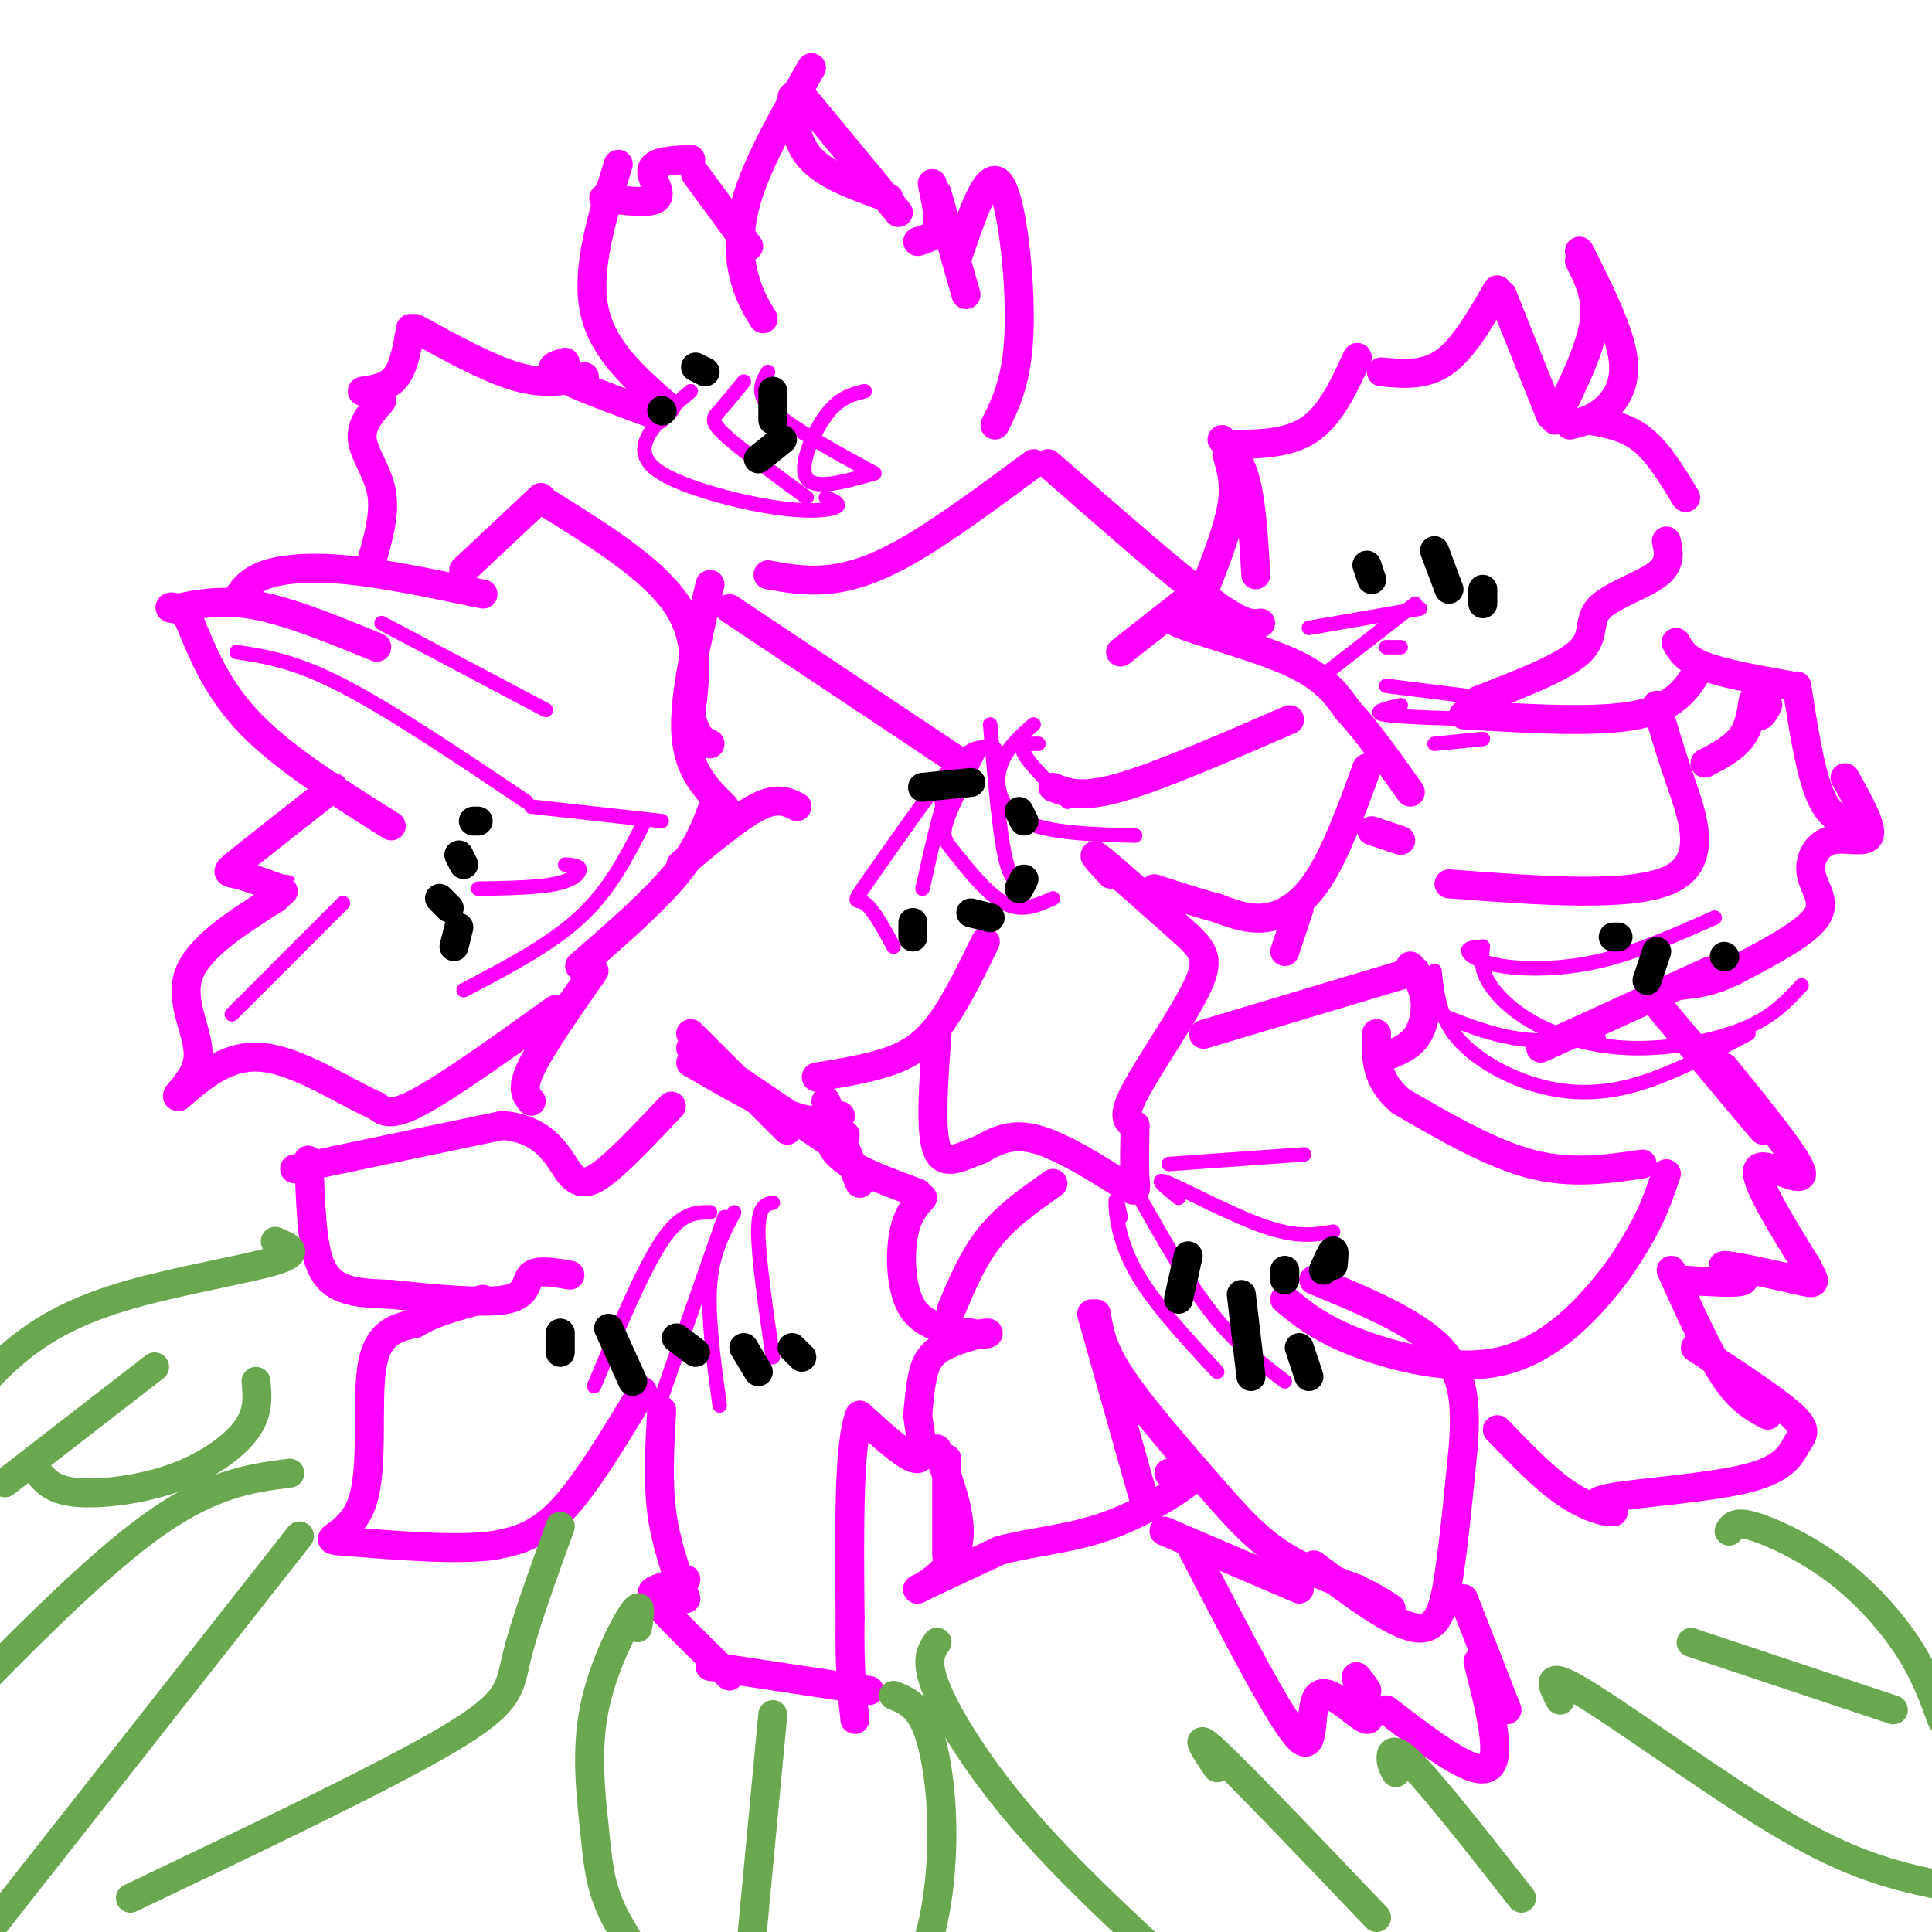 <svg viewBox='0 0 400 400' version='1.1' xmlns='http://www.w3.org/2000/svg' xmlns:xlink='http://www.w3.org/1999/xlink'><g fill='none' stroke='#ff00ff' stroke-width='6' stroke-linecap='round' stroke-linejoin='round'><path d='M143,214c0.000,0.000 20.000,20.000 20,20'/><path d='M143,217c0.000,0.000 28.000,19.000 28,19'/><path d='M171,228c0.000,0.000 7.000,17.000 7,17'/><path d='M175,235c-1.400,0.000 -2.800,0.000 -3,1c-0.200,1.000 0.800,3.000 4,5c3.200,2.000 8.600,4.000 14,6'/><path d='M174,231c-2.417,0.917 -4.833,1.833 -10,0c-5.167,-1.833 -13.083,-6.417 -21,-11'/><path d='M191,248c-1.644,1.822 -3.289,3.644 -4,8c-0.711,4.356 -0.489,11.244 2,15c2.489,3.756 7.244,4.378 12,5'/><path d='M201,276c3.021,0.662 4.573,-0.183 3,0c-1.573,0.183 -6.270,1.396 -9,3c-2.730,1.604 -3.494,3.601 -4,6c-0.506,2.399 -0.753,5.199 -1,8'/><path d='M190,293c0.378,3.644 1.822,8.756 0,9c-1.822,0.244 -6.911,-4.378 -12,-9'/><path d='M178,293c-2.333,5.500 -2.167,23.750 -2,42'/><path d='M176,335c-0.167,10.500 0.417,15.750 1,21'/><path d='M137,292c-0.417,7.250 -0.833,14.500 0,21c0.833,6.500 2.917,12.250 5,18'/><path d='M142,327c-2.333,0.711 -4.667,1.422 -6,2c-1.333,0.578 -1.667,1.022 1,4c2.667,2.978 8.333,8.489 14,14'/><path d='M147,345c0.000,0.000 33.000,5.000 33,5'/><path d='M133,288c-5.917,9.833 -11.833,19.667 -17,25c-5.167,5.333 -9.583,6.167 -14,7'/><path d='M102,320c-7.667,1.000 -19.833,0.000 -32,-1'/><path d='M70,319c-3.833,-0.405 2.583,-0.917 5,-8c2.417,-7.083 0.833,-20.738 2,-28c1.167,-7.262 5.083,-8.131 9,-9'/><path d='M86,274c3.833,-2.333 8.917,-3.667 14,-5'/><path d='M118,264c-3.356,-0.578 -6.711,-1.156 -8,0c-1.289,1.156 -0.511,4.044 -5,5c-4.489,0.956 -14.244,-0.022 -24,-1'/><path d='M81,268c-5.417,-0.250 -6.958,-0.375 -9,-1c-2.042,-0.625 -4.583,-1.750 -6,-6c-1.417,-4.250 -1.708,-11.625 -2,-19'/><path d='M64,242c-0.333,-3.167 -0.167,-1.583 0,0'/><path d='M61,242c0.000,0.000 43.000,-9.000 43,-9'/><path d='M104,233c9.500,0.774 11.750,7.208 14,10c2.250,2.792 4.500,1.940 8,-1c3.500,-2.940 8.250,-7.970 13,-13'/><path d='M110,228c-1.083,-1.250 -2.167,-2.500 0,-7c2.167,-4.500 7.583,-12.250 13,-20'/><path d='M120,200c7.667,-6.667 15.333,-13.333 20,-19c4.667,-5.667 6.333,-10.333 8,-15'/><path d='M165,167c-2.000,-1.000 -4.000,-2.000 -8,0c-4.000,2.000 -10.000,7.000 -16,12'/><path d='M150,167c-3.750,-3.667 -7.500,-7.333 -8,-15c-0.500,-7.667 2.250,-19.333 5,-31'/><path d='M151,126c0.000,0.000 48.000,32.000 48,32'/><path d='M159,119c3.756,0.689 7.511,1.378 12,1c4.489,-0.378 9.711,-1.822 17,-6c7.289,-4.178 16.644,-11.089 26,-18'/><path d='M217,96c12.833,11.250 25.667,22.500 33,28c7.333,5.500 9.167,5.250 11,5'/><path d='M250,127c-4.822,0.178 -9.644,0.356 -6,2c3.644,1.644 15.756,4.756 23,8c7.244,3.244 9.622,6.622 12,10'/><path d='M279,147c4.167,4.500 8.583,10.750 13,17'/><path d='M246,124c0.000,0.000 -14.000,11.000 -14,11'/><path d='M218,163c2.917,1.167 5.833,2.333 14,0c8.167,-2.333 21.583,-8.167 35,-14'/><path d='M283,159c-3.222,8.778 -6.444,17.556 -10,23c-3.556,5.444 -7.444,7.556 -11,8c-3.556,0.444 -6.778,-0.778 -10,-2'/><path d='M252,188c-3.833,-1.000 -8.417,-2.500 -13,-4'/><path d='M230,181c-2.432,-2.654 -4.864,-5.308 -2,-3c2.864,2.308 11.026,9.577 16,14c4.974,4.423 6.762,5.998 4,12c-2.762,6.002 -10.075,16.429 -13,22c-2.925,5.571 -1.463,6.285 0,7'/><path d='M235,233c-0.051,3.364 -0.179,8.273 0,11c0.179,2.727 0.663,3.273 -3,1c-3.663,-2.273 -11.475,-7.364 -17,-9c-5.525,-1.636 -8.762,0.182 -12,2'/><path d='M203,238c-3.867,1.378 -7.533,3.822 -9,0c-1.467,-3.822 -0.733,-13.911 0,-24'/><path d='M204,195c-2.644,5.422 -5.289,10.844 -8,15c-2.711,4.156 -5.489,7.044 -10,9c-4.511,1.956 -10.756,2.978 -17,4'/><path d='M218,245c-4.750,3.333 -9.500,6.667 -13,11c-3.500,4.333 -5.750,9.667 -8,15'/><path d='M194,300c2.956,7.800 5.911,15.600 4,21c-1.911,5.400 -8.689,8.400 -8,8c0.689,-0.400 8.844,-4.200 17,-8'/><path d='M207,321c6.476,-1.786 14.167,-2.250 22,-5c7.833,-2.750 15.810,-7.786 18,-10c2.190,-2.214 -1.405,-1.607 -5,-1'/><path d='M196,322c0.000,0.000 0.000,-20.000 0,-20'/><path d='M226,272c0.000,0.000 11.000,39.000 11,39'/><path d='M227,272c0.536,3.518 1.071,7.036 5,13c3.929,5.964 11.250,14.375 17,21c5.750,6.625 9.929,11.464 15,15c5.071,3.536 11.036,5.768 17,8'/><path d='M281,329c4.000,2.000 5.500,3.000 7,4'/><path d='M272,324c8.156,6.111 16.311,12.222 21,13c4.689,0.778 5.911,-3.778 7,-11c1.089,-7.222 2.044,-17.111 3,-27'/><path d='M303,299c0.511,-8.022 0.289,-14.578 -5,-20c-5.289,-5.422 -15.644,-9.711 -26,-14'/><path d='M266,269c3.631,3.012 7.262,6.024 15,9c7.738,2.976 19.583,5.917 29,4c9.417,-1.917 16.405,-8.690 21,-14c4.595,-5.310 6.798,-9.155 9,-13'/><path d='M340,255c2.333,-4.167 3.667,-8.083 5,-12'/><path d='M340,241c-7.333,1.083 -14.667,2.167 -23,0c-8.333,-2.167 -17.667,-7.583 -27,-13'/><path d='M290,228c-5.333,-4.500 -5.167,-9.250 -5,-14'/><path d='M286,219c2.667,-0.956 5.333,-1.911 7,-4c1.667,-2.089 2.333,-5.311 2,-8c-0.333,-2.689 -1.667,-4.844 -3,-7'/><path d='M293,201c0.000,0.000 -40.000,12.000 -40,12'/><path d='M253,213c-6.667,2.000 -3.333,1.000 0,0'/><path d='M115,209c-10.917,7.833 -21.833,15.667 -28,19c-6.167,3.333 -7.583,2.167 -9,1'/><path d='M78,229c-5.711,-2.422 -15.489,-8.978 -23,-10c-7.511,-1.022 -12.756,3.489 -18,8'/><path d='M37,227c-1.548,0.250 3.583,-3.125 4,-8c0.417,-4.875 -3.881,-11.250 -2,-17c1.881,-5.750 9.940,-10.875 18,-16'/><path d='M57,186c3.167,-2.833 2.083,-1.917 1,-1'/><path d='M58,184c-3.489,-1.267 -6.978,-2.533 -9,-3c-2.022,-0.467 -2.578,-0.133 1,-3c3.578,-2.867 11.289,-8.933 19,-15'/><path d='M81,171c-11.000,-6.917 -22.000,-13.833 -29,-21c-7.000,-7.167 -10.000,-14.583 -13,-22'/><path d='M39,128c-3.262,-3.690 -4.917,-1.917 -3,-2c1.917,-0.083 7.405,-2.024 15,-1c7.595,1.024 17.298,5.012 27,9'/><path d='M49,124c1.267,-1.889 2.533,-3.778 6,-5c3.467,-1.222 9.133,-1.778 17,-1c7.867,0.778 17.933,2.889 28,5'/><path d='M96,118c0.000,0.000 16.000,-15.000 16,-15'/><path d='M113,104c11.000,6.833 22.000,13.667 27,21c5.000,7.333 4.000,15.167 3,23'/><path d='M143,148c1.167,4.833 2.583,5.417 4,6'/><path d='M77,116c1.378,-4.867 2.756,-9.733 2,-14c-0.756,-4.267 -3.644,-7.933 -4,-11c-0.356,-3.067 1.822,-5.533 4,-8'/><path d='M75,81c2.667,-0.417 5.333,-0.833 7,-3c1.667,-2.167 2.333,-6.083 3,-10'/><path d='M86,68c7.583,4.167 15.167,8.333 21,10c5.833,1.667 9.917,0.833 14,0'/><path d='M117,75c-2.083,0.583 -4.167,1.167 -1,3c3.167,1.833 11.583,4.917 20,8'/><path d='M138,84c-6.667,-5.833 -13.333,-11.667 -15,-20c-1.667,-8.333 1.667,-19.167 5,-30'/><path d='M125,41c4.933,0.622 9.867,1.244 11,0c1.133,-1.244 -1.533,-4.356 -1,-6c0.533,-1.644 4.267,-1.822 8,-2'/><path d='M144,36c0.000,0.000 11.000,15.000 11,15'/><path d='M158,66c-1.511,-2.489 -3.022,-4.978 -4,-9c-0.978,-4.022 -1.422,-9.578 1,-17c2.422,-7.422 7.711,-16.711 13,-26'/><path d='M164,20c0.333,4.750 0.667,9.500 4,13c3.333,3.500 9.667,5.750 16,8'/><path d='M167,21c0.000,0.000 19.000,23.000 19,23'/><path d='M190,50c1.750,-0.500 3.500,-1.000 4,-3c0.500,-2.000 -0.250,-5.500 -1,-9'/><path d='M194,40c0.000,0.000 6.000,21.000 6,21'/><path d='M198,54c3.244,-9.644 6.489,-19.289 9,-16c2.511,3.289 4.289,19.511 4,30c-0.289,10.489 -2.644,15.244 -5,20'/><path d='M249,123c2.583,-6.583 5.167,-13.167 6,-18c0.833,-4.833 -0.083,-7.917 -1,-11'/><path d='M253,91c1.917,2.167 3.833,4.333 5,9c1.167,4.667 1.583,11.833 2,19'/><path d='M254,92c6.250,0.000 12.500,0.000 17,-3c4.500,-3.000 7.250,-9.000 10,-15'/><path d='M286,77c4.500,0.417 9.000,0.833 13,-2c4.000,-2.833 7.500,-8.917 11,-15'/><path d='M311,61c0.000,0.000 10.000,25.000 10,25'/><path d='M322,87c3.583,-7.250 7.167,-14.500 8,-20c0.833,-5.500 -1.083,-9.250 -3,-13'/><path d='M327,52c4.089,8.133 8.178,16.267 9,22c0.822,5.733 -1.622,9.067 -4,11c-2.378,1.933 -4.689,2.467 -7,3'/><path d='M329,87c3.833,0.667 7.667,1.333 11,4c3.333,2.667 6.167,7.333 9,12'/><path d='M345,112c0.518,2.375 1.036,4.750 -2,7c-3.036,2.250 -9.625,4.375 -12,7c-2.375,2.625 -0.536,5.750 -4,9c-3.464,3.250 -12.232,6.625 -21,10'/><path d='M303,148c13.917,0.833 27.833,1.667 36,0c8.167,-1.667 10.583,-5.833 13,-10'/><path d='M347,133c1.000,1.750 2.000,3.500 6,5c4.000,1.500 11.000,2.750 18,4'/><path d='M366,146c-0.744,1.357 -1.488,2.714 -2,2c-0.512,-0.714 -0.792,-3.500 -1,-3c-0.208,0.500 -0.345,4.286 -2,7c-1.655,2.714 -4.827,4.357 -8,6'/><path d='M343,146c1.311,4.556 2.622,9.111 5,16c2.378,6.889 5.822,16.111 -2,20c-7.822,3.889 -26.911,2.444 -46,1'/><path d='M284,172c0.000,0.000 6.000,2.000 6,2'/><path d='M269,188c0.000,0.000 -3.000,9.000 -3,9'/><path d='M372,142c1.417,9.083 2.833,18.167 5,23c2.167,4.833 5.083,5.417 8,6'/><path d='M382,161c2.863,5.116 5.726,10.233 5,12c-0.726,1.767 -5.040,0.185 -8,1c-2.960,0.815 -4.566,4.027 -4,7c0.566,2.973 3.305,5.707 1,9c-2.305,3.293 -9.652,7.147 -17,11'/><path d='M359,201c-4.667,2.333 -7.833,2.667 -11,3'/><path d='M319,217c0.000,0.000 35.000,-16.000 35,-16'/><path d='M344,209c0.000,0.000 21.000,25.000 21,25'/><path d='M357,221c7.978,9.844 15.956,19.689 16,22c0.044,2.311 -7.844,-2.911 -9,-1c-1.156,1.911 4.422,10.956 10,20'/><path d='M374,262c2.108,4.003 2.380,4.011 -2,3c-4.380,-1.011 -13.410,-3.041 -15,-3c-1.590,0.041 4.260,2.155 4,3c-0.260,0.845 -6.630,0.423 -13,0'/><path d='M346,263c3.833,8.500 7.667,17.000 11,22c3.333,5.000 6.167,6.500 9,8'/><path d='M351,279c8.260,5.423 16.520,10.845 20,14c3.480,3.155 2.180,4.041 1,6c-1.180,1.959 -2.241,4.989 -10,7c-7.759,2.011 -22.217,3.003 -28,4c-5.783,0.997 -2.892,1.998 0,3'/><path d='M334,313c-1.600,0.156 -5.600,-0.956 -10,-4c-4.400,-3.044 -9.200,-8.022 -14,-13'/><path d='M303,331c0.000,0.000 9.000,23.000 9,23'/><path d='M306,344c2.583,10.167 5.167,20.333 2,22c-3.167,1.667 -12.083,-5.167 -21,-12'/><path d='M283,350c-1.378,-2.037 -2.756,-4.073 -2,-2c0.756,2.073 3.646,8.257 2,8c-1.646,-0.257 -7.828,-6.954 -10,-5c-2.172,1.954 -0.335,12.558 -4,9c-3.665,-3.558 -12.833,-21.279 -22,-39'/><path d='M241,317c0.000,0.000 28.000,12.000 28,12'/></g>
<g fill='none' stroke='#ff00ff' stroke-width='3' stroke-linecap='round' stroke-linejoin='round'><path d='M48,210c0.000,0.000 23.000,-23.000 23,-23'/><path d='M49,135c6.000,0.917 12.000,1.833 22,7c10.000,5.167 24.000,14.583 38,24'/><path d='M79,129c0.000,0.000 34.000,18.000 34,18'/><path d='M137,170c0.000,0.000 -27.000,-3.000 -27,-3'/><path d='M117,179c1.467,0.111 2.933,0.222 3,1c0.067,0.778 -1.267,2.222 -5,3c-3.733,0.778 -9.867,0.889 -16,1'/><path d='M133,171c-3.417,6.667 -6.833,13.333 -13,19c-6.167,5.667 -15.083,10.333 -24,15'/><path d='M160,249c-1.500,0.333 -3.000,0.667 -3,6c0.000,5.333 1.500,15.667 3,26'/><path d='M152,251c-2.250,4.167 -4.500,8.333 -5,15c-0.500,6.667 0.750,15.833 2,25'/><path d='M150,252c0.000,0.000 -14.000,40.000 -14,40'/><path d='M147,251c-3.000,0.000 -6.000,0.000 -10,6c-4.000,6.000 -9.000,18.000 -14,30'/><path d='M232,252c-0.489,-2.356 -0.978,-4.711 -1,-3c-0.022,1.711 0.422,7.489 4,14c3.578,6.511 10.289,13.756 17,21'/><path d='M236,248c5.000,8.833 10.000,17.667 15,24c5.000,6.333 10.000,10.167 15,14'/><path d='M244,248c-2.756,-2.244 -5.511,-4.489 -2,-3c3.511,1.489 13.289,6.711 20,9c6.711,2.289 10.356,1.644 14,1'/><path d='M242,241c0.000,0.000 28.000,-2.000 28,-2'/><path d='M206,155c-2.750,-0.417 -5.500,-0.833 -8,4c-2.500,4.833 -4.750,14.917 -7,25'/><path d='M205,150c0.917,10.750 1.833,21.500 3,27c1.167,5.500 2.583,5.750 4,6'/><path d='M215,154c-2.000,0.000 -4.000,0.000 -3,2c1.000,2.000 5.000,6.000 9,10'/><path d='M202,161c-3.539,3.434 -7.078,6.868 -7,5c0.078,-1.868 3.774,-9.037 1,-6c-2.774,3.037 -12.016,16.279 -16,22c-3.984,5.721 -2.710,3.920 -1,5c1.710,1.080 3.855,5.040 6,9'/><path d='M203,155c-2.946,5.851 -5.893,11.702 -7,15c-1.107,3.298 -0.375,4.042 2,7c2.375,2.958 6.393,8.131 10,10c3.607,1.869 6.804,0.435 10,-1'/><path d='M214,150c-3.000,2.644 -6.000,5.289 -7,9c-1.000,3.711 0.000,8.489 5,11c5.000,2.511 14.000,2.756 23,3'/><path d='M171,103c1.649,0.692 3.298,1.384 2,2c-1.298,0.616 -5.544,1.155 -13,0c-7.456,-1.155 -18.123,-4.003 -23,-7c-4.877,-2.997 -3.965,-6.142 -2,-9c1.965,-2.858 4.982,-5.429 8,-8'/><path d='M181,98c-8.667,-4.750 -17.333,-9.500 -21,-13c-3.667,-3.500 -2.333,-5.750 -1,-8'/><path d='M181,98c-6.178,1.756 -12.356,3.511 -14,1c-1.644,-2.511 1.244,-9.289 4,-13c2.756,-3.711 5.378,-4.356 8,-5'/><path d='M167,103c-6.956,-5.067 -13.911,-10.133 -17,-13c-3.089,-2.867 -2.311,-3.533 -1,-5c1.311,-1.467 3.156,-3.733 5,-6'/><path d='M290,134c0.000,0.000 -3.000,0.000 -3,0'/><path d='M275,139c0.000,0.000 18.000,-14.000 18,-14'/><path d='M271,130c0.000,0.000 23.000,-4.000 23,-4'/><path d='M287,142c0.000,0.000 16.000,2.000 16,2'/><path d='M290,146c-3.167,0.750 -6.333,1.500 -3,2c3.333,0.500 13.167,0.750 23,1'/><path d='M297,154c0.000,0.000 10.000,-1.000 10,-1'/><path d='M298,210c5.250,2.083 10.500,4.167 16,5c5.500,0.833 11.250,0.417 17,0'/><path d='M297,201c0.470,4.458 0.940,8.917 4,13c3.060,4.083 8.708,7.792 15,10c6.292,2.208 13.226,2.917 21,1c7.774,-1.917 16.387,-6.458 25,-11'/><path d='M307,196c-0.268,2.108 -0.536,4.217 1,7c1.536,2.783 4.876,6.241 10,9c5.124,2.759 12.033,4.820 20,5c7.967,0.180 16.990,-1.520 23,-4c6.010,-2.480 9.005,-5.740 12,-9'/><path d='M307,196c-1.607,0.107 -3.214,0.214 -3,1c0.214,0.786 2.250,2.250 7,3c4.750,0.750 12.214,0.786 20,-1c7.786,-1.786 15.893,-5.393 24,-9'/></g>
<g fill='none' stroke='#000000' stroke-width='6' stroke-linecap='round' stroke-linejoin='round'><path d='M93,188c0.000,0.000 -2.000,-2.000 -2,-2'/><path d='M95,192c0.000,0.000 -1.000,4.000 -1,4'/><path d='M99,170c0.000,0.000 -1.000,0.000 -1,0'/><path d='M95,177c0.000,0.000 1.000,2.000 1,2'/><path d='M137,85c0.000,0.000 0.100,0.100 0.1,0.1'/><path d='M144,76c0.000,0.000 2.000,1.000 2,1'/><path d='M160,81c0.000,0.000 0.000,6.000 0,6'/><path d='M162,91c0.000,0.000 -5.000,4.000 -5,4'/><path d='M189,194c0.000,0.000 0.000,-3.000 0,-3'/><path d='M201,189c0.000,0.000 4.000,1.000 4,1'/><path d='M212,182c0.000,0.000 -1.000,2.000 -1,2'/><path d='M212,170c0.000,0.000 -1.000,-2.000 -1,-2'/><path d='M201,162c0.000,0.000 -10.000,1.000 -10,1'/><path d='M116,280c0.000,0.000 0.000,-4.000 0,-4'/><path d='M126,275c0.000,0.000 5.000,11.000 5,11'/><path d='M140,277c0.000,0.000 4.000,3.000 4,3'/><path d='M154,279c0.000,0.000 3.000,5.000 3,5'/><path d='M164,279c0.000,0.000 2.000,2.000 2,2'/><path d='M266,263c0.000,0.000 0.000,2.000 0,2'/><path d='M246,260c0.000,0.000 -2.000,9.000 -2,9'/><path d='M257,268c0.000,0.000 2.000,17.000 2,17'/><path d='M269,279c0.000,0.000 2.000,6.000 2,6'/><path d='M276,262c0.167,-1.583 0.333,-3.167 0,-3c-0.333,0.167 -1.167,2.083 -2,4'/><path d='M335,194c0.000,0.000 -1.000,0.000 -1,0'/><path d='M343,197c0.000,0.000 -2.000,6.000 -2,6'/><path d='M357,198c0.000,0.000 0.100,0.100 0.1,0.1'/><path d='M283,117c0.000,0.000 1.000,3.000 1,3'/><path d='M297,114c0.000,0.000 3.000,8.000 3,8'/><path d='M307,122c0.000,0.000 0.000,3.000 0,3'/></g>
<g fill='none' stroke='#6aa84f' stroke-width='6' stroke-linecap='round' stroke-linejoin='round'><path d='M60,305c-8.417,1.083 -16.833,2.167 -30,12c-13.167,9.833 -31.083,28.417 -49,47'/><path d='M62,318c0.000,0.000 -70.000,89.000 -70,89'/><path d='M116,316c-3.711,10.244 -7.422,20.489 -9,27c-1.578,6.511 -1.022,9.289 -14,17c-12.978,7.711 -39.489,20.356 -66,33'/><path d='M132,337c0.474,-2.909 0.947,-5.818 -1,-3c-1.947,2.818 -6.316,11.364 -8,20c-1.684,8.636 -0.684,17.364 0,24c0.684,6.636 1.053,11.182 3,16c1.947,4.818 5.474,9.909 9,15'/><path d='M160,355c0.000,0.000 -5.000,53.000 -5,53'/><path d='M185,351c2.554,1.024 5.107,2.048 7,7c1.893,4.952 3.125,13.833 3,23c-0.125,9.167 -1.607,18.619 -4,24c-2.393,5.381 -5.696,6.690 -9,8'/><path d='M194,340c-1.289,1.911 -2.578,3.822 0,10c2.578,6.178 9.022,16.622 19,28c9.978,11.378 23.489,23.689 37,36'/><path d='M252,366c-2.750,-4.083 -5.500,-8.167 0,-3c5.500,5.167 19.250,19.583 33,34'/><path d='M289,367c-0.489,-0.889 -0.978,-1.778 -1,-3c-0.022,-1.222 0.422,-2.778 5,2c4.578,4.778 13.289,15.889 22,27'/><path d='M323,352c-1.679,-3.173 -3.357,-6.345 4,-2c7.357,4.345 23.750,16.208 36,24c12.250,7.792 20.357,11.512 29,14c8.643,2.488 17.821,3.744 27,5'/><path d='M356,342c-4.500,-1.500 -9.000,-3.000 -3,-1c6.000,2.000 22.500,7.500 39,13'/><path d='M358,317c0.595,-1.054 1.190,-2.107 5,-1c3.810,1.107 10.833,4.375 17,9c6.167,4.625 11.476,10.607 15,16c3.524,5.393 5.262,10.196 7,15'/><path d='M57,257c2.780,1.143 5.560,2.286 0,4c-5.560,1.714 -19.458,4.000 -30,7c-10.542,3.000 -17.726,6.714 -24,12c-6.274,5.286 -11.637,12.143 -17,19'/><path d='M32,283c0.000,0.000 -31.000,24.000 -31,24'/><path d='M53,286c0.304,3.208 0.607,6.417 -2,10c-2.607,3.583 -8.125,7.542 -15,10c-6.875,2.458 -15.107,3.417 -20,3c-4.893,-0.417 -6.446,-2.208 -8,-4'/></g>
</svg>